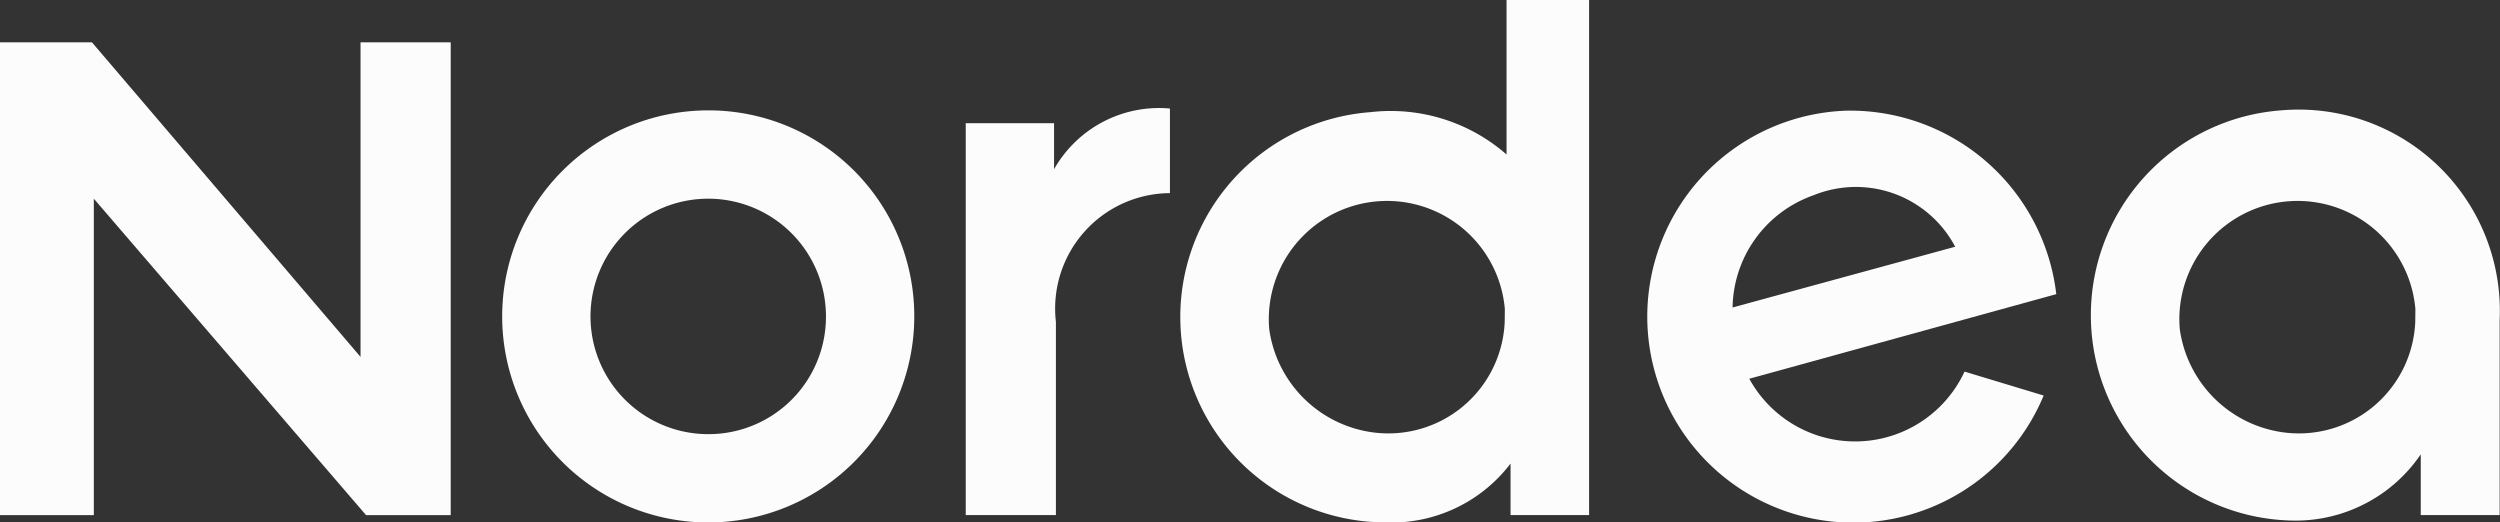 <svg xmlns="http://www.w3.org/2000/svg" width="35.017" height="7.317" viewBox="0 0 35.017 7.317"><rect x="0" y="0" width="35.017" height="7.317" fill="#333333" stroke="none"/><path d="M116.337,5.974a2.877,2.877,0,0,0,.206,5.746,2.121,2.121,0,0,0,1.752-.928v.85H119.4V8.911A2.818,2.818,0,0,0,116.337,5.974Zm1.881,2.963a1.631,1.631,0,0,1-1.855,1.546A1.694,1.694,0,0,1,114.92,9.04a1.656,1.656,0,1,1,3.3-.283Z" transform="translate(-84.388 -4.428)" fill="#fcfcfc"/><path d="M92.308,6A2.886,2.886,0,1,0,95.065,9.99l-1.108-.335a1.69,1.69,0,0,1-3.015.1l4.3-1.185A2.908,2.908,0,0,0,92.308,6Zm-1.6,2.757a1.693,1.693,0,0,1,1.134-1.572,1.573,1.573,0,0,1,1.984.721Z" transform="translate(-66.44 -4.45)" fill="#fcfcfc"/><path d="M55.36,7.085V5.9a1.691,1.691,0,0,0-1.623.85V6.106H52.5v5.488h1.263V8.889A1.617,1.617,0,0,1,55.36,7.085Z" transform="translate(-38.973 -4.38)" fill="#fcfcfc"/><path d="M5.05,6.706,1.288,2.3H0V8.922H1.314V4.49L5.127,8.922H6.313V2.3H5.05Z" transform="translate(0 -1.707)" fill="#fcfcfc"/><path d="M69.929,0H68.744V2.164a2.464,2.464,0,0,0-1.907-.593,2.877,2.877,0,0,0,.206,5.746A2.094,2.094,0,0,0,68.8,6.493v.721H69.9V0ZM68.718,4.509a1.631,1.631,0,0,1-1.855,1.546A1.694,1.694,0,0,1,65.42,4.612a1.656,1.656,0,1,1,3.3-.283Z" transform="translate(-47.642)" fill="#fcfcfc"/><path d="M30.186,6a2.886,2.886,0,1,0,2.886,2.886A2.881,2.881,0,0,0,30.186,6Zm0,4.535a1.649,1.649,0,1,1,1.649-1.649A1.644,1.644,0,0,1,30.186,10.535Z" transform="translate(-20.266 -4.454)" fill="#fcfcfc"/><line transform="translate(24.271 4.329)" fill="#164193"/><line transform="translate(27.389 3.453)" fill="#164193"/></svg>